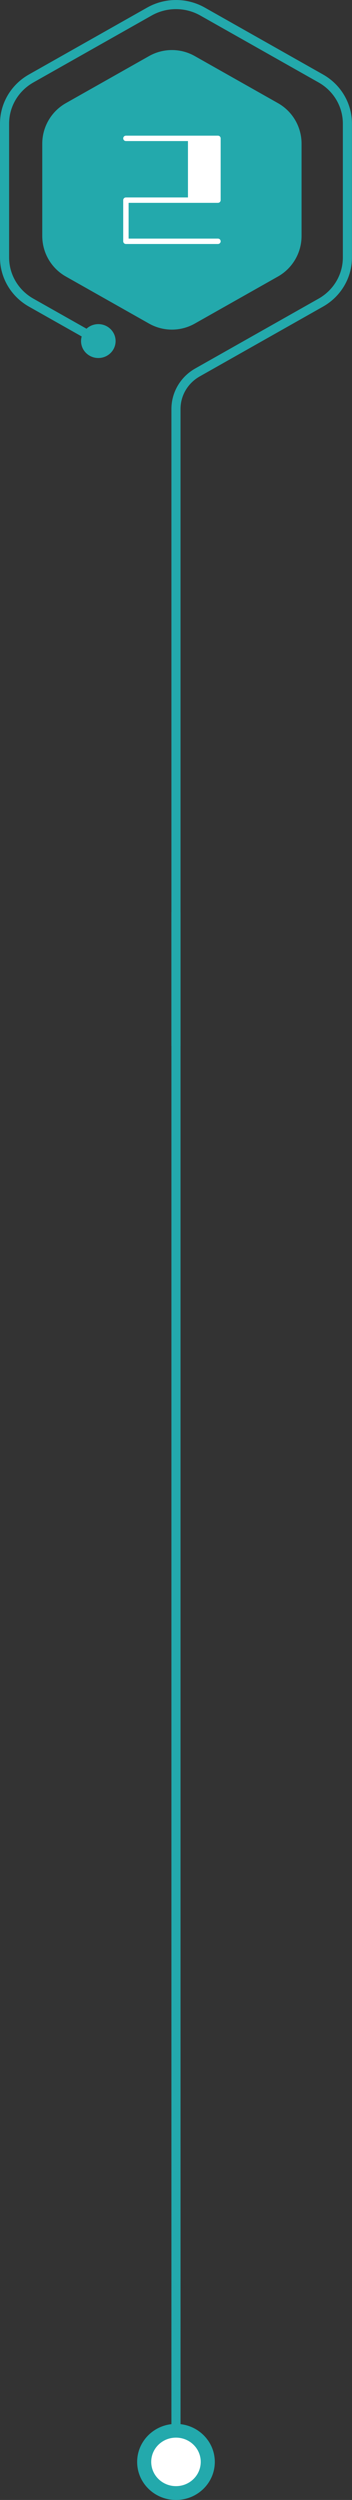 <?xml version="1.0" encoding="UTF-8"?><svg id="_レイヤー_2" xmlns="http://www.w3.org/2000/svg" viewBox="0 0 75.79 536.98"><rect x="0" y="0" width="75.79" height="536.98" fill="#333333" stroke="none"/><defs><style>.cls-1{fill:#fff;}.cls-2{fill:none;stroke:#23a9ac;stroke-miterlimit:10;stroke-width:1.96px;}.cls-3{fill:#23a9ac;}</style></defs><g id="_レイヤー_1-2"><ellipse class="cls-3" cx="21.17" cy="73.26" rx="3.72" ry="3.64"/><path class="cls-2" d="M18.89,71.88l-12.19-6.88c-3.54-2-5.72-5.69-5.72-9.69v-28.76c0-4,2.18-7.69,5.72-9.69L32.17,2.48c3.54-2,7.9-2,11.44,0l25.47,14.38c3.54,2,5.72,5.69,5.72,9.69v28.76c0,4-2.18,7.69-5.72,9.69l-26.56,15c-2.87,1.62-4.63,4.61-4.63,7.84v136.84"/><path class="cls-3" d="M64.93,50.69v-19.83c0-3.61-1.94-6.94-5.09-8.71l-17.91-10.11c-3.05-1.72-6.78-1.72-9.83,0l-17.91,10.11c-3.14,1.77-5.09,5.1-5.09,8.71v19.83c0,3.61,1.94,6.94,5.09,8.71l17.91,10.11c3.05,1.72,6.78,1.72,9.83,0l17.91-10.11c3.14-1.77,5.09-5.1,5.09-8.71Z"/><line class="cls-2" x1="37.89" y1="195.95" x2="37.89" y2="527.95"/><ellipse class="cls-3" cx="37.89" cy="528.81" rx="8.36" ry="8.17"/><path class="cls-1" d="M37.89,534.01c-2.94,0-5.33-2.33-5.33-5.21s2.38-5.21,5.33-5.21,5.33,2.33,5.33,5.21-2.38,5.21-5.33,5.21Z"/><path class="cls-1" d="M26.53,51.83v-8.84c0-.32.26-.58.58-.58h13.36v-12.11h-13.36c-.32,0-.58-.26-.58-.58s.26-.58.58-.58h19.82c.32,0,.58.26.58.58v13.27c0,.32-.26.58-.58.58h-19.24v7.68h19.24c.32,0,.58.26.58.58s-.26.58-.58.58h-19.82c-.32,0-.58-.26-.58-.58Z"/></g></svg>